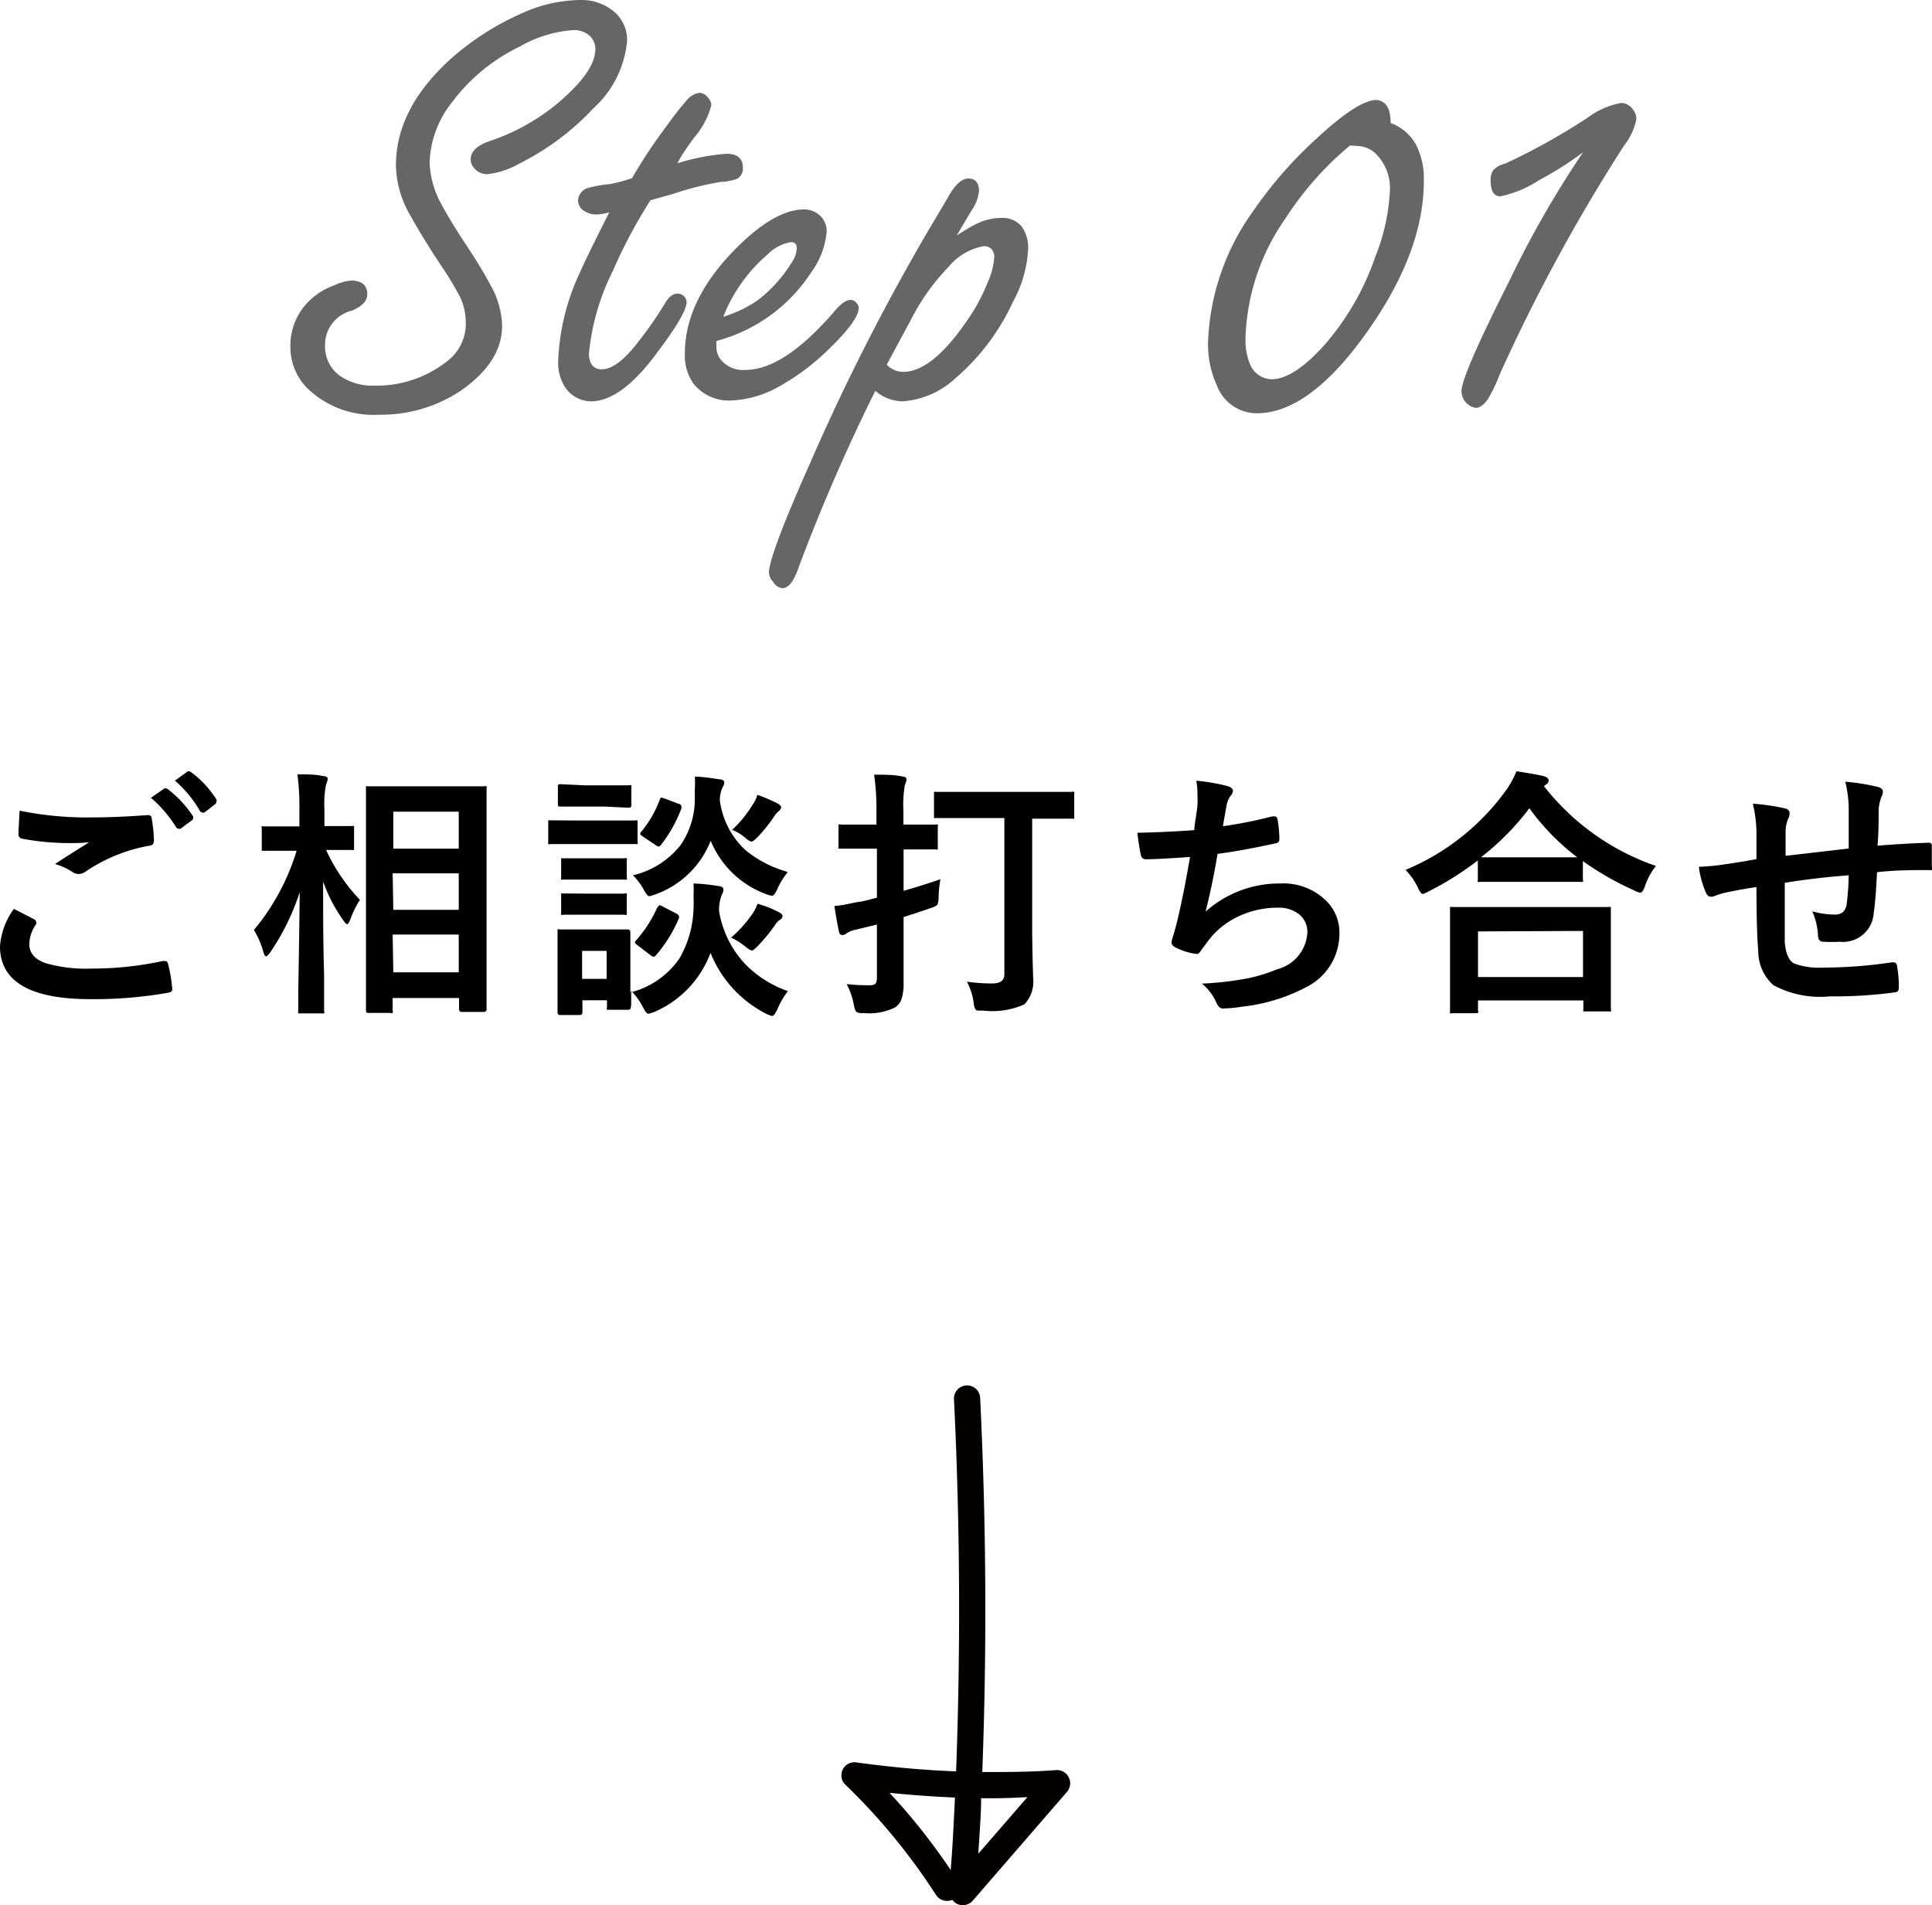 <svg xmlns="http://www.w3.org/2000/svg" viewBox="0 0 118.09 116.45"><defs><style>.cls-1{fill:#666;}.cls-2{fill:#050000;}</style></defs><title>step1</title><g id="レイヤー_2" data-name="レイヤー 2"><g id="レイヤー_1-2" data-name="レイヤー 1"><path class="cls-1" d="M21.45,17.15q1,0,1,.84c0,.41-.31.73-.95,1a2.14,2.14,0,0,0-1.63,2.11,2.19,2.19,0,0,0,.95,1.9,3.51,3.51,0,0,0,2.07.57,6.94,6.94,0,0,0,4.4-1.46,2.88,2.88,0,0,0,1.18-2.36,3.7,3.7,0,0,0-.34-1.58A19.07,19.07,0,0,0,27,16.29q-1.14-1.71-1.92-3.12a6.27,6.27,0,0,1-.88-3.06q0-3.57,3.53-6.67A16.69,16.69,0,0,1,31.88.82,8.84,8.84,0,0,1,35.47,0a3.1,3.1,0,0,1,1.91.59,2.27,2.27,0,0,1,.95,1.92,6.32,6.32,0,0,1-2.06,4.11A15.82,15.82,0,0,1,31.74,10a5,5,0,0,1-2,.65A1.06,1.06,0,0,1,29,10.3a.82.82,0,0,1-.23-.56Q28.77,9,30,8.6A12.91,12.91,0,0,0,34.1,6.3C35.63,5,36.39,3.92,36.39,3a1.09,1.09,0,0,0-.46-.9,1.46,1.46,0,0,0-.86-.26,7.58,7.58,0,0,0-3.29,1A11.32,11.32,0,0,0,27.59,6.3a6.22,6.22,0,0,0-1.33,3.6A5.65,5.65,0,0,0,27,12.52c.39.73.89,1.54,1.5,2.46s1.08,1.69,1.48,2.44a5.32,5.32,0,0,1,.71,2.49c0,1.5-.86,2.82-2.57,4a8.81,8.81,0,0,1-4.95,1.44,5.84,5.84,0,0,1-4.26-1.5,3.56,3.56,0,0,1-1.16-2.63,3.8,3.8,0,0,1,1.1-2.78,4.18,4.18,0,0,1,1.58-1A2.9,2.9,0,0,1,21.45,17.15Z"/><path class="cls-1" d="M39.76,12.24a30.39,30.39,0,0,0-2.29,4.3A14.25,14.25,0,0,0,36,21.6a1.18,1.18,0,0,0,.2.73.73.73,0,0,0,.6.24c.63,0,1.4-.59,2.3-1.79a22.3,22.3,0,0,0,1.52-2.2q.36-.63.78-.63a.54.54,0,0,1,.42.17.52.52,0,0,1,.15.34c0,.47-.61,1.52-1.84,3.14-1.47,2-2.82,2.93-4,2.93a1.94,1.94,0,0,1-1.61-.89,2.77,2.77,0,0,1-.4-1.62,13.82,13.82,0,0,1,1.33-5.37c.21-.5.81-1.73,1.79-3.67a3.34,3.34,0,0,1-.78.13,1.3,1.3,0,0,1-.71-.19.77.77,0,0,1-.42-.66.86.86,0,0,1,.56-.76,8.31,8.31,0,0,1,1.4-.25,10,10,0,0,0,1.34-.36,31.52,31.52,0,0,1,2.17-3.26,16.47,16.47,0,0,1,1.16-1.48,1.22,1.22,0,0,1,.8-.48.68.68,0,0,1,.49.27.74.74,0,0,1,.23.49,4.84,4.84,0,0,1-1.07,2c-.46.64-.81,1.15-1,1.55a13,13,0,0,1,3-.58c.7,0,1,.3,1,.88a.7.7,0,0,1-.36.65,3.29,3.29,0,0,1-1,.19,18.34,18.34,0,0,0-2.87.72Z"/><path class="cls-1" d="M43.79,20.84v.34a1.28,1.28,0,0,0,.21.73,1.75,1.75,0,0,0,1.56.7q2.38,0,5.5-3.65.55-.63.93-.63a.48.48,0,0,1,.38.21.45.45,0,0,1,.12.28q0,.75-1.83,2.52a13.94,13.94,0,0,1-3,2.26,6.43,6.43,0,0,1-3,.88,2.77,2.77,0,0,1-2.25-1,3,3,0,0,1-.55-1.87q0-3.21,3-6.3,2.44-2.5,4.28-2.51a1.43,1.43,0,0,1,.89.3,1.3,1.3,0,0,1,.5,1.05,4.89,4.89,0,0,1-.93,2.47A9.93,9.93,0,0,1,43.79,20.84Zm.42-1.48a7.66,7.66,0,0,0,2.09-1A8.55,8.55,0,0,0,48.42,16a1.6,1.6,0,0,0,.28-.82c0-.26-.12-.38-.36-.38a2.63,2.63,0,0,0-1.41.74A9.71,9.71,0,0,0,44.21,19.36Z"/><path class="cls-1" d="M58.48,14.39q.78-.5,1.17-.69a3.48,3.48,0,0,1,1.52-.38,1.54,1.54,0,0,1,1.25.49,2.16,2.16,0,0,1,.42,1.45,7.44,7.44,0,0,1-.93,3.2,13.68,13.68,0,0,1-3.5,4.65,5.27,5.27,0,0,1-3.26,1.42,2.63,2.63,0,0,1-1.65-.64,114.8,114.8,0,0,0-4.67,10.75c-.29.87-.63,1.31-1,1.31a.75.75,0,0,1-.57-.38A.93.93,0,0,1,47,35c0-.68.83-2.91,2.51-6.68A134,134,0,0,1,56.9,13.82c.49-.81.81-1.37,1-1.68q.66-1.23,1.29-1.23c.43,0,.65.26.65.78a2.59,2.59,0,0,1-.46,1.18Zm-4.28,7.9a1.4,1.4,0,0,0,1,.44q1.77,0,3.92-3.15a11.36,11.36,0,0,0,1.27-2.37,4.36,4.36,0,0,0,.38-1.47.69.69,0,0,0-.16-.51.62.62,0,0,0-.5-.18A3.6,3.6,0,0,0,58,16.29a13.35,13.35,0,0,0-2.38,3.37C54.89,21,54.43,21.87,54.2,22.29Z"/><path class="cls-1" d="M85,7.52A2.9,2.9,0,0,1,86.53,8.8a4.58,4.58,0,0,1,.5,2.26q0,4.24-3.31,9-3.6,5.19-6.89,5.2a2.61,2.61,0,0,1-2.45-1.7,6,6,0,0,1-.54-2.66,14.57,14.57,0,0,1,2.76-8,25.44,25.44,0,0,1,3.87-4.43c1.7-1.58,2.92-2.36,3.67-2.36C84.71,6.17,85,6.62,85,7.52ZM82.52,8.89a19.54,19.54,0,0,0-3.94,4.45,13.42,13.42,0,0,0-2.45,7.29,3.84,3.84,0,0,0,.28,1.64,1.46,1.46,0,0,0,1.32.91c.87,0,1.92-.67,3.14-2a16.13,16.13,0,0,0,3.19-5.48,12.46,12.46,0,0,0,.9-4.15,2.93,2.93,0,0,0-.73-2,1.69,1.69,0,0,0-1.31-.63Z"/><path class="cls-1" d="M96.76,9.31A19.92,19.92,0,0,1,94.09,11a6.87,6.87,0,0,1-2.38,1c-.4,0-.6-.32-.6-1a1.13,1.13,0,0,1,.15-.59A1.5,1.5,0,0,1,92,10a38.89,38.89,0,0,0,5-2.78,5,5,0,0,1,2.09-.93.9.9,0,0,1,.72.4.91.91,0,0,1,.21.57,3.69,3.69,0,0,1-.74,1.62,107.71,107.71,0,0,0-7.61,14,9.23,9.23,0,0,1-.74,1.54c-.25.34-.49.51-.73.51a1.05,1.05,0,0,1-.87-1c0-.68,1-2.94,2.93-6.77A61.48,61.48,0,0,1,96.76,9.31Z"/><path d="M.85,55.55l1.24.64c.08.05.12.1.12.16a.2.2,0,0,1,0,.13,2.27,2.27,0,0,0-.42,1.22q0,.82,1,1.17a8.84,8.84,0,0,0,2.81.33,20.24,20.24,0,0,0,4.34-.46l.14,0c.1,0,.16.06.19.17a8.75,8.75,0,0,1,.26,1.56v0q0,.17-.27.21a25.92,25.92,0,0,1-4.69.39Q0,61.08,0,57.84A4.42,4.42,0,0,1,.85,55.55Zm.35-6a20.6,20.6,0,0,0,4.5.41c1,0,2.09-.05,3.32-.14h.05a.19.19,0,0,1,.2.18,9.66,9.66,0,0,1,.14,1.36c0,.21-.1.32-.28.33a10.1,10.1,0,0,0-3.91,1.59.72.72,0,0,1-.41.14.68.68,0,0,1-.33-.09,4,4,0,0,0-1.12-.52c.87-.57,1.57-1,2.09-1.33a10,10,0,0,1-1.16.05,15.63,15.63,0,0,1-2.95-.27.26.26,0,0,1-.21-.29C1.13,50.76,1.16,50.29,1.2,49.51Zm8-.77.85-.59a.12.12,0,0,1,.09,0,.25.25,0,0,1,.15.07A6.63,6.63,0,0,1,11.8,49.9a.15.15,0,0,1,0,.11c0,.05,0,.09-.09.14l-.67.5a.24.24,0,0,1-.13,0,.19.19,0,0,1-.15-.1A7.79,7.79,0,0,0,9.2,48.74Zm1.47-1.05.8-.58a.19.19,0,0,1,.11,0,.23.23,0,0,1,.13.07,6,6,0,0,1,1.52,1.65.2.2,0,0,1,0,.13.21.21,0,0,1-.09.16l-.64.5a.25.25,0,0,1-.14,0,.17.17,0,0,1-.14-.1A7.42,7.42,0,0,0,10.67,47.69Z"/><path d="M16.51,58.22c-.11.15-.2.23-.25.23s-.11-.08-.16-.26a5.32,5.32,0,0,0-.58-1.35A13.78,13.78,0,0,0,18.13,52h-.37l-1.64,0C16,52,16,52,16,52s0-.06,0-.14V50.66a.24.24,0,0,1,0-.15.4.4,0,0,1,.15,0l1.64,0h.51v-1a15,15,0,0,0-.12-2.18c.6,0,1.13,0,1.59.11.17,0,.26.07.26.16a.86.86,0,0,1-.1.34,6.41,6.41,0,0,0-.1,1.55v1l1.66,0a.24.24,0,0,1,.15,0,.37.37,0,0,1,0,.14v1.17q0,.14,0,.15a.22.22,0,0,1-.14,0l-1.57,0A11.24,11.24,0,0,0,22,55a5.88,5.88,0,0,0-.6,1.23c-.08.18-.14.26-.18.26s-.13-.07-.23-.23a9.53,9.53,0,0,1-1.24-2.38c0,1.82,0,3.72.06,5.71,0,.42,0,1,0,1.67,0,.3,0,.48,0,.53a.24.24,0,0,1,0,.15.4.4,0,0,1-.15,0H18.39c-.09,0-.14,0-.16,0a.37.37,0,0,1,0-.14s0-.44,0-1.17q.06-3.36.09-6.1A14.41,14.41,0,0,1,16.51,58.22Zm7.33,3.69H22.55c-.12,0-.18,0-.18-.16l0-6V52.54l0-4.32c0-.09,0-.14,0-.16a.28.28,0,0,1,.15,0l2,0h3.07l2,0a.24.24,0,0,1,.15,0,.4.4,0,0,1,0,.15l0,3.79v3.68l0,6a.15.15,0,0,1-.17.17H28.22c-.11,0-.16-.06-.16-.17V61H24v.78a.19.19,0,0,1,0,.14A.42.42,0,0,1,23.84,61.91Zm.2-12.3v2.26h4V49.61Zm0,6h4V53.38H24Zm0,3.82h4V57.12H24Z"/><path d="M35.35,50.15h1.77l1.7,0a.24.24,0,0,1,.15,0s0,.06,0,.14v1.14a.24.24,0,0,1,0,.16s-.06,0-.14,0l-1.7,0H35.35l-1.68,0a.24.24,0,0,1-.16,0,.4.4,0,0,1,0-.15V50.29q0-.13,0-.15s.07,0,.15,0Zm3.21,11.39c0,.12-.05.18-.16.18H37.25q-.14,0-.15,0a.28.28,0,0,1,0-.15v-.43h-1.5v.73c0,.11-.06.17-.18.17H34.25a.15.15,0,0,1-.17-.17l0-2.41v-1l0-1.5c0-.08,0-.14,0-.15a.22.22,0,0,1,.14,0l1.46,0h1.22l1.47,0c.11,0,.16.06.16.18l0,1.23v2.44a5.16,5.16,0,0,0,3-2.08,6.41,6.41,0,0,0,.86-3.06,6.49,6.49,0,0,0,0-.72,7.47,7.47,0,0,0,0-.8,11,11,0,0,1,1.53.16c.2,0,.3.11.3.21a.55.55,0,0,1-.09.29,2.63,2.63,0,0,0-.18,1,6.16,6.16,0,0,0,1.68,3.35,6.82,6.82,0,0,0,2.53,1.57,4.84,4.84,0,0,0-.65,1.12c-.13.27-.23.4-.31.4a1.51,1.51,0,0,1-.37-.14,7.15,7.15,0,0,1-3.4-3.72A6.35,6.35,0,0,1,40,61.85a2.05,2.05,0,0,1-.37.11c-.09,0-.2-.13-.33-.4a4.2,4.2,0,0,0-.72-1c0,.29,0,.53,0,.75S38.56,61.53,38.56,61.54ZM35.72,48H37l1.44,0a.24.24,0,0,1,.15,0,.37.37,0,0,1,0,.14v1.07c0,.11-.06.16-.17.16L37,49.3H35.72l-1.47,0c-.1,0-.15,0-.15-.16V48.1c0-.11,0-.17.15-.17Zm.09,4.46h1l1.33,0a.29.29,0,0,1,.17,0,.24.24,0,0,1,0,.15v1a.22.22,0,0,1,0,.15.47.47,0,0,1-.16,0l-1.33,0h-1l-1.36,0a.28.28,0,0,1-.16,0,.37.37,0,0,1,0-.14v-1c0-.09,0-.14,0-.16a.33.33,0,0,1,.14,0Zm0,2.16h1l1.33,0a.27.27,0,0,1,.17,0,.22.22,0,0,1,0,.14v1c0,.09,0,.14,0,.15a.28.28,0,0,1-.16,0l-1.33,0h-1l-1.36,0a.28.28,0,0,1-.16,0,.4.4,0,0,1,0-.15v-1c0-.08,0-.13,0-.15s.06,0,.14,0Zm1.27,3.5h-1.5v1.71h1.5Zm11.05-4.79a4.23,4.23,0,0,0-.61,1c-.13.28-.24.42-.32.42a1.43,1.43,0,0,1-.35-.09,5.85,5.85,0,0,1-3.41-3.27,5.7,5.7,0,0,1-3.39,3.28l-.35.11c-.09,0-.21-.13-.35-.4a4,4,0,0,0-.66-.88,5.24,5.24,0,0,0,2.92-1.86,5,5,0,0,0,.86-2.7c0-.26,0-.49,0-.7a6.29,6.29,0,0,0,0-.77c.44,0,.94.08,1.48.16.22,0,.32.1.32.19a.53.53,0,0,1-.1.29,1.92,1.92,0,0,0-.17.81A5,5,0,0,0,45.61,52,7.1,7.1,0,0,0,48.13,53.29Zm-7.94,2.14c.05-.09.09-.14.14-.14a.56.56,0,0,1,.18.08l.8.41c.13.07.19.13.19.18a.35.35,0,0,1,0,.12,8.51,8.51,0,0,1-1.39,2.25c-.06.07-.11.11-.16.11a.39.39,0,0,1-.19-.1l-.8-.61c-.1-.07-.15-.13-.15-.17s0-.07.08-.13A7.84,7.84,0,0,0,40.19,55.43Zm.15-6.59c0-.09.06-.13.09-.13l.21.06.83.32c.12,0,.18.11.18.17a.31.31,0,0,1,0,.11,8.32,8.32,0,0,1-1.24,2.22c-.06.08-.11.11-.15.11a.35.35,0,0,1-.19-.09l-.79-.53c-.1-.07-.15-.12-.15-.16a.23.23,0,0,1,.07-.13A6.68,6.68,0,0,0,40.34,48.84Zm4.32,8.45A7.59,7.59,0,0,0,46,55.84a2.4,2.4,0,0,0,.3-.6,6.43,6.43,0,0,1,1.24.48c.19.09.29.18.29.27a.28.28,0,0,1-.18.24,1,1,0,0,0-.27.3,10.47,10.47,0,0,1-1.08,1.31c-.17.17-.28.26-.35.26a1.31,1.31,0,0,1-.41-.26A5,5,0,0,0,44.66,57.29Zm.06-6.58A7.15,7.15,0,0,0,46,49.19a1.91,1.91,0,0,0,.29-.61,9.62,9.62,0,0,1,1.2.51c.18.1.26.18.26.24a.4.4,0,0,1-.15.25,1.15,1.15,0,0,0-.28.32,9.12,9.12,0,0,1-1,1.25c-.19.2-.32.29-.39.29a.83.83,0,0,1-.36-.22A2.83,2.83,0,0,0,44.72,50.71Z"/><path d="M51.75,60.15a11.41,11.41,0,0,0,1.41.07.51.51,0,0,0,.36-.1.71.71,0,0,0,.08-.39V56.51l-1.32.32a1.42,1.42,0,0,0-.54.22.39.39,0,0,1-.26.1c-.1,0-.17-.07-.2-.21-.09-.41-.18-.93-.28-1.57.33,0,.83-.12,1.49-.25.18,0,.55-.11,1.11-.25v-3H53l-1.59,0c-.09,0-.14,0-.16,0s0-.07,0-.15V50.55q0-.13,0-.15a.24.24,0,0,1,.15,0l1.59,0h.58v-.78a14.93,14.93,0,0,0-.14-2.27c.66,0,1.23,0,1.72.11.17,0,.26.08.26.18a.87.87,0,0,1-.1.33,7.17,7.17,0,0,0-.09,1.62v.81h.35l1.6,0a.24.24,0,0,1,.15,0,.44.44,0,0,1,0,.15v1.21c0,.09,0,.14,0,.16s-.07,0-.14,0l-1.6,0h-.35v2.53c.93-.27,1.68-.51,2.25-.71a7.45,7.45,0,0,0-.11,1.1,1,1,0,0,1-.09.48,1.4,1.4,0,0,1-.42.19c-.45.16-1,.34-1.63.54v4a3.13,3.13,0,0,1-.12,1,1,1,0,0,1-.41.53,3.58,3.58,0,0,1-1.92.34.77.77,0,0,1-.45-.08,1.18,1.18,0,0,1-.14-.42A4.34,4.34,0,0,0,51.75,60.15ZM59.34,50l-2.1,0q-.14,0-.15,0s0-.07,0-.14V48.54c0-.08,0-.13,0-.14s.06,0,.14,0l2.1,0h4.08l2.09,0a.28.28,0,0,1,.16,0,.41.41,0,0,1,0,.14V49.9c0,.08,0,.13,0,.14s-.06,0-.14,0l-2.09,0h-.34v6.75c0,.07,0,1.08.06,3a2,2,0,0,1-.54,1.6,4.78,4.78,0,0,1-2.5.38h-.19c-.16,0-.27,0-.31-.1a1.16,1.16,0,0,1-.1-.4A3.79,3.79,0,0,0,59.1,60a10.56,10.56,0,0,0,1.55.11c.49,0,.74-.18.74-.55V50Z"/><path d="M73,50.74c0-.3.11-.79.19-1.47a7.32,7.32,0,0,0,0-.76,4.07,4.07,0,0,0-.07-.79,11.56,11.56,0,0,1,1.92.33c.22.07.32.17.32.29a.41.41,0,0,1-.11.26,1.38,1.38,0,0,0-.27.59c-.11.59-.18,1-.23,1.31a25.81,25.81,0,0,0,3-.6l.17,0c.09,0,.15.07.17.2a7.4,7.4,0,0,1,.11,1.18.24.24,0,0,1-.2.26c-1.38.3-2.57.52-3.58.65-.21,1.28-.46,2.45-.73,3.53A6.75,6.75,0,0,1,78.27,54,3.71,3.71,0,0,1,81,55a2.7,2.7,0,0,1,.87,2A3.65,3.65,0,0,1,80,60.25a10.92,10.92,0,0,1-4.08,1.28,8.2,8.2,0,0,1-1.18.11c-.16,0-.3-.13-.4-.38a3.2,3.2,0,0,0-.87-1.14,19.93,19.93,0,0,0,2.83-.33,9.89,9.89,0,0,0,1.77-.55A2.45,2.45,0,0,0,79.91,57a1.37,1.37,0,0,0-.52-1.13,2,2,0,0,0-1.3-.39,5.57,5.57,0,0,0-2.57.62,4.88,4.88,0,0,0-1.64,1.36l-.45.61c-.1.16-.19.24-.26.24h0a3.71,3.71,0,0,1-1.21-.35c-.23-.1-.35-.21-.35-.32a1.1,1.1,0,0,1,.06-.32c.06-.18.13-.43.22-.76.28-1.11.56-2.51.85-4.18-1.31.09-2.2.14-2.69.14a.29.29,0,0,1-.31-.23,13.72,13.72,0,0,1-.22-1.39C70.56,50.88,71.72,50.83,73,50.74Z"/><path d="M101.22,52.93a3.9,3.9,0,0,0-.67,1.22c-.09.27-.19.41-.29.41a1,1,0,0,1-.38-.14,17.77,17.77,0,0,1-3.13-1.79v1.12a.24.24,0,0,1,0,.15.33.33,0,0,1-.14,0l-1.81,0H92.29l-1.81,0a.24.24,0,0,1-.15,0,.22.22,0,0,1,0-.14V52.59a18.7,18.7,0,0,1-3,1.89,1.59,1.59,0,0,1-.36.16c-.09,0-.19-.13-.31-.4a4,4,0,0,0-.75-1.07,14.37,14.37,0,0,0,6.16-4.89,5.44,5.44,0,0,0,.62-1.14q1.17.18,1.68.3c.2.07.29.15.29.26a.28.28,0,0,1-.15.24l-.14.11A14.81,14.81,0,0,0,101.22,52.93Zm-11.08,9H88.78a.24.24,0,0,1-.15,0,.37.37,0,0,1,0-.14l0-2.85V57.52l0-1.94c0-.08,0-.13,0-.14a.22.22,0,0,1,.14,0l2.2,0H96.1l2.19,0a.29.29,0,0,1,.17,0s0,.07,0,.14l0,1.7v1.57l0,2.82a.24.24,0,0,1,0,.15.44.44,0,0,1-.15,0H96.94c-.09,0-.14,0-.16,0a.37.37,0,0,1,0-.14v-.53H90.34v.61a.22.22,0,0,1,0,.15A.47.47,0,0,1,90.14,61.92Zm.2-5v2.79h6.42V56.9Zm.22-4.53c.26,0,.83,0,1.73,0h4.12a14.1,14.1,0,0,1-2.93-3A15.92,15.92,0,0,1,90.56,52.37Z"/><path d="M113,51.86c0-.53,0-1.28,0-2.25a7.19,7.19,0,0,0-.21-1.83,12.85,12.85,0,0,1,2,.32q.3.09.3.3a.68.68,0,0,1-.1.32,3.09,3.09,0,0,0-.16.72c0,.66,0,1.41-.07,2.25,1.09-.09,2.13-.15,3.13-.18.12,0,.19.05.19.16,0,.35,0,.6,0,.76s0,.38,0,.55a.37.37,0,0,1,0,.2.54.54,0,0,1-.17,0c-1,0-2.06,0-3.18.13-.06,1.16-.12,2-.2,2.46a1.88,1.88,0,0,1-2.09,1.79,8.07,8.07,0,0,1-1,0c-.21,0-.32-.15-.32-.41a4.11,4.11,0,0,0-.35-1.45,5.09,5.09,0,0,0,1.36.2.76.76,0,0,0,.53-.16.87.87,0,0,0,.22-.53,16.66,16.66,0,0,0,.12-1.71c-1.32.1-2.63.25-3.91.46,0,1,0,1.62,0,1.93,0,.68,0,1.24,0,1.68q.08,1.05.57,1.32a4.54,4.54,0,0,0,1.83.25,28.52,28.52,0,0,0,4.14-.32h.1c.13,0,.2.07.22.21a6.71,6.71,0,0,1,.11,1.34c0,.17-.07.27-.22.28a27.31,27.31,0,0,1-4,.25,6,6,0,0,1-3.45-.69,2.78,2.78,0,0,1-.92-2.08c-.07-.81-.11-2.11-.11-3.91-.64.09-1.29.21-1.94.35a5,5,0,0,0-.71.23.45.45,0,0,1-.18,0c-.09,0-.18-.07-.25-.22a5.67,5.67,0,0,1-.44-1.6,13.65,13.65,0,0,0,1.71-.17l.91-.14.9-.16V50.82a8.17,8.17,0,0,0-.22-1.7,13.83,13.83,0,0,1,1.92.28q.33.06.33.33a.86.86,0,0,1-.1.34,2.14,2.14,0,0,0-.15.7c0,.14,0,.4,0,.77s0,.6,0,.77Z"/><path class="cls-2" d="M51.43,108.51a.85.85,0,0,1,.08-.35.79.79,0,0,1,.83-.44c2,.28,4.06.47,6.1.55.28-7.58.24-15.21-.13-22.75a.8.8,0,0,1,1.6-.08c.37,7.58.42,15.25.13,22.87,1.51,0,3,0,4.52-.12a.8.8,0,0,1,.77.45.81.81,0,0,1-.11.88l-5.76,6.65a.81.81,0,0,1-.91.22.76.76,0,0,1-.34-.27.81.81,0,0,1-1-.3,37.73,37.73,0,0,0-5.54-6.74A.75.75,0,0,1,51.43,108.51Zm6.94,1.36c-1.33-.06-2.65-.15-4-.29a37.82,37.82,0,0,1,3.74,4.72C58.23,112.82,58.3,111.35,58.37,109.87Zm1.6,0c0,1.14-.11,2.28-.17,3.43l3-3.46Q61.38,109.93,60,109.91Z"/></g></g></svg>
